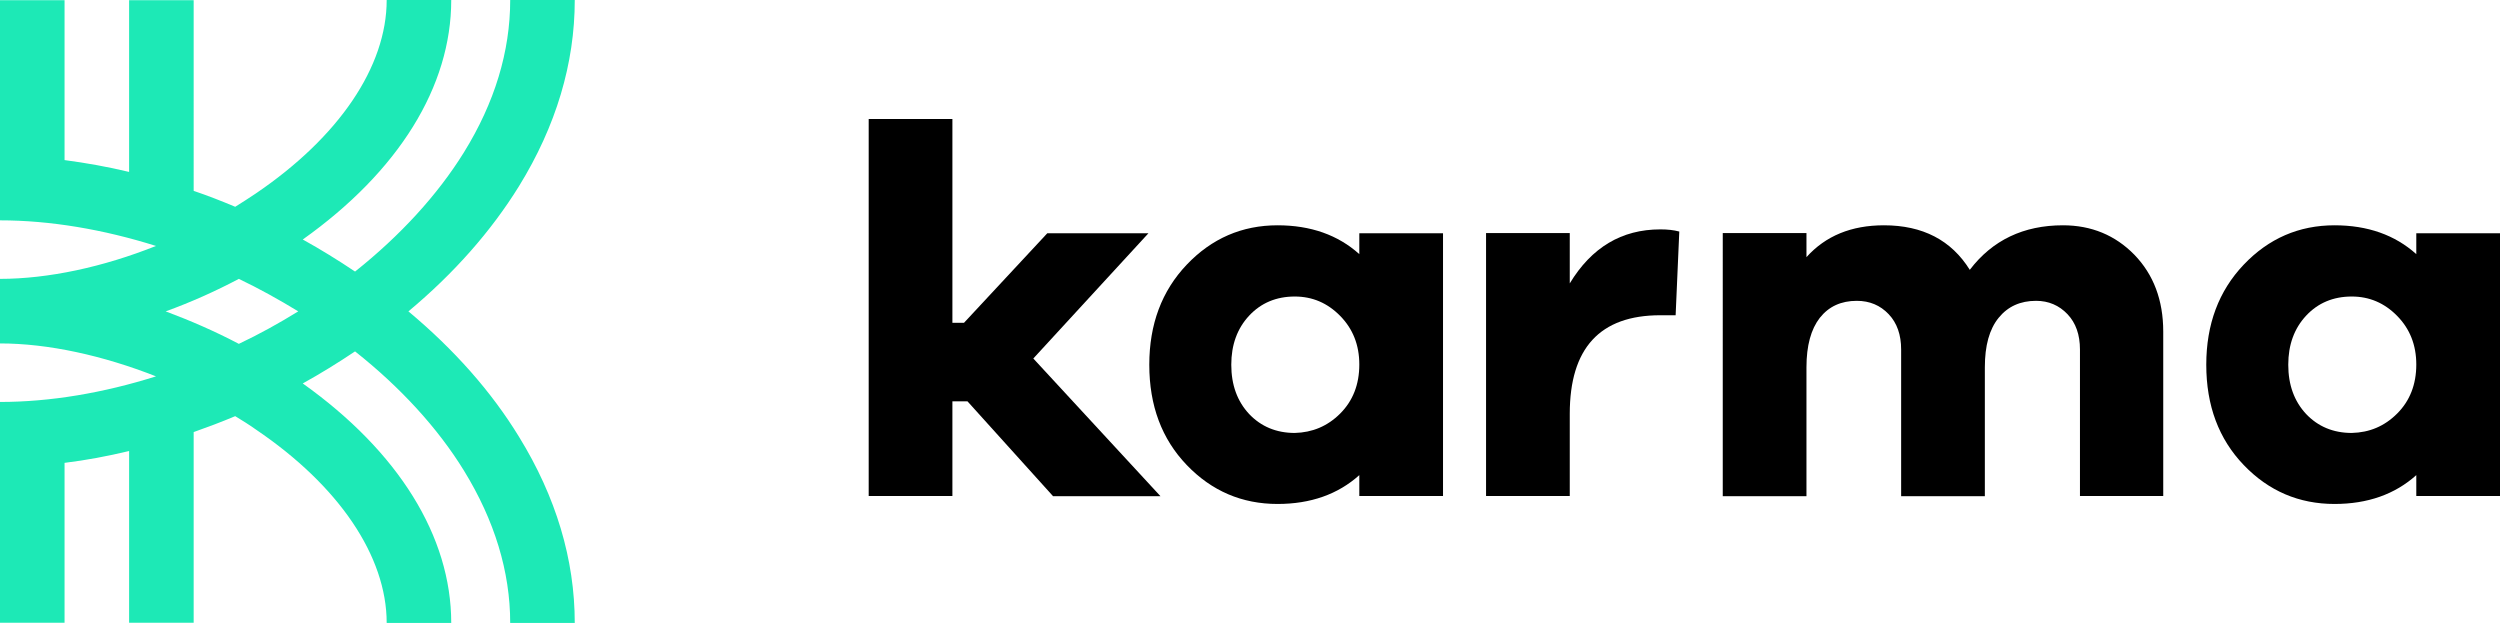 <?xml version="1.0" encoding="utf-8"?>
<!-- Generator: Adobe Illustrator 25.4.1, SVG Export Plug-In . SVG Version: 6.00 Build 0)  -->
<svg version="1.1" id="Logo" xmlns="http://www.w3.org/2000/svg" xmlns:xlink="http://www.w3.org/1999/xlink" x="0px" y="0px"
	 viewBox="0 0 1161.8 289.5" style="enable-background:new 0 0 1161.8 289.5;" xml:space="preserve">
<style type="text/css">
	.st0{fill:#1DE9B6;}
	.st1{fill:#000000;}
</style>
<g>
	<path class="st0" d="M189.8,144.7c21.2-17.7,38.4-37.2,51.4-58.2c17.2-27.9,25.9-57,25.9-86.5h-30c0,23.9-7.2,47.7-21.5,70.8
		c-12.2,19.7-29.6,38.7-50.6,55.4c-7.9-5.3-16-10.3-24.3-14.9c44.6-31.7,69-71.1,69-111.3h-30c0,31-22.2,63.7-60.8,89.9
		c-3.1,2.1-6.4,4.2-9.6,6.2c-6.4-2.7-12.8-5.2-19.3-7.4V0.1H60v79.8c-10-2.4-20.1-4.2-30-5.5V0.1H0v72.3l0,0v30
		c23.3,0,48,4.2,72.5,11.9c-24.6,9.8-50.1,15.3-72.5,15.3l0,0v30l0,0c22.4,0,47.8,5.6,72.5,15.3c-24.4,7.7-49.1,11.9-72.5,11.9v30
		l0,0v72.6h30v-74.3c9.9-1.2,20-3.1,30-5.5v79.8h30v-88.6c6.5-2.3,12.9-4.7,19.3-7.4c3.3,2,6.5,4,9.6,6.2
		c38.6,26.1,60.8,58.9,60.8,89.9h30c0-40.2-24.5-79.6-69-111.3c8.3-4.6,16.4-9.6,24.3-14.9c21,16.6,38.5,35.7,50.6,55.4
		c14.2,23.1,21.5,46.9,21.5,70.8h30c0-29.5-8.7-58.6-25.9-86.5C228.3,181.9,211,162.4,189.8,144.7z M77,144.7
		c11.6-4.2,23-9.3,34-15.1c9.4,4.5,18.6,9.6,27.6,15.1c-8.9,5.5-18.1,10.6-27.6,15.1C100,154,88.5,149,77,144.7z"/>
	<g>
		<path class="st1" d="M489.3,230.5l-39.7-44h-7v44h-38.9V55.3h38.9V150h5.4l38.7-41.6h47l-53.5,58.2l59.1,64h-50V230.5z"/>
		<path class="st1" d="M670.6,230.5h-38.9v-9.7c-9.9,8.9-22.6,13.4-38,13.4c-16.5,0-30.6-6-42.2-18.1s-17.4-27.6-17.4-46.6
			c0-18.8,5.8-34.3,17.4-46.5s25.7-18.3,42.2-18.3c15.4,0,28.1,4.5,38,13.4v-9.7h38.9V230.5z M622.8,192.2
			c5.9-5.9,8.9-13.5,8.9-22.8c0-9.1-3-16.6-8.9-22.6s-12.9-9-21.1-9c-8.6,0-15.7,3-21.2,8.9s-8.3,13.5-8.3,22.8
			c0,9.4,2.8,17,8.3,22.9c5.5,5.8,12.6,8.8,21.2,8.8C609.8,201,616.9,198.1,622.8,192.2z"/>
		<path class="st1" d="M780.4,107.6l-1.7,38.9h-7.1c-28.1,0-42.1,15.3-42.1,45.8v38.2h-38.9V108.3h38.9v23.4
			c10.1-16.7,24.1-25.1,42.1-25.1C774.9,106.6,777.8,106.9,780.4,107.6z"/>
		<path class="st1" d="M991.9,118.4c8.9,9.2,13.4,21.1,13.4,35.7v76.4h-38.7v-68.1c0-6.8-1.9-12.3-5.8-16.4
			c-3.9-4.1-8.8-6.2-14.6-6.2c-7.3,0-13.1,2.6-17.4,7.9c-4.3,5.3-6.4,12.9-6.4,23v59.9h-38.9v-68.2c0-6.8-1.9-12.3-5.8-16.4
			c-3.9-4.1-8.8-6.2-14.8-6.2c-7.3,0-13,2.6-17.2,7.9c-4.1,5.3-6.2,12.9-6.2,23v59.9h-38.9V108.3h38.9v11.2
			c8.9-9.9,20.9-14.8,36-14.8c18,0,31.3,6.9,39.9,20.7c10.5-13.8,25-20.7,43.3-20.7C971.9,104.7,983,109.3,991.9,118.4z"/>
		<path class="st1" d="M1161.8,230.5h-38.9v-9.7c-9.9,8.9-22.6,13.4-38,13.4c-16.5,0-30.6-6-42.2-18.1s-17.4-27.6-17.4-46.6
			c0-18.8,5.8-34.3,17.4-46.5s25.7-18.3,42.2-18.3c15.4,0,28.1,4.5,38,13.4v-9.7h38.9V230.5z M1114,192.2c5.9-5.9,8.9-13.5,8.9-22.8
			c0-9.1-3-16.6-8.9-22.6s-12.9-9-21.1-9c-8.6,0-15.7,3-21.2,8.9s-8.3,13.5-8.3,22.8c0,9.4,2.8,17,8.3,22.9
			c5.5,5.8,12.6,8.8,21.2,8.8C1101.1,201,1108.1,198.1,1114,192.2z"/>
	</g>
</g>
</svg>
